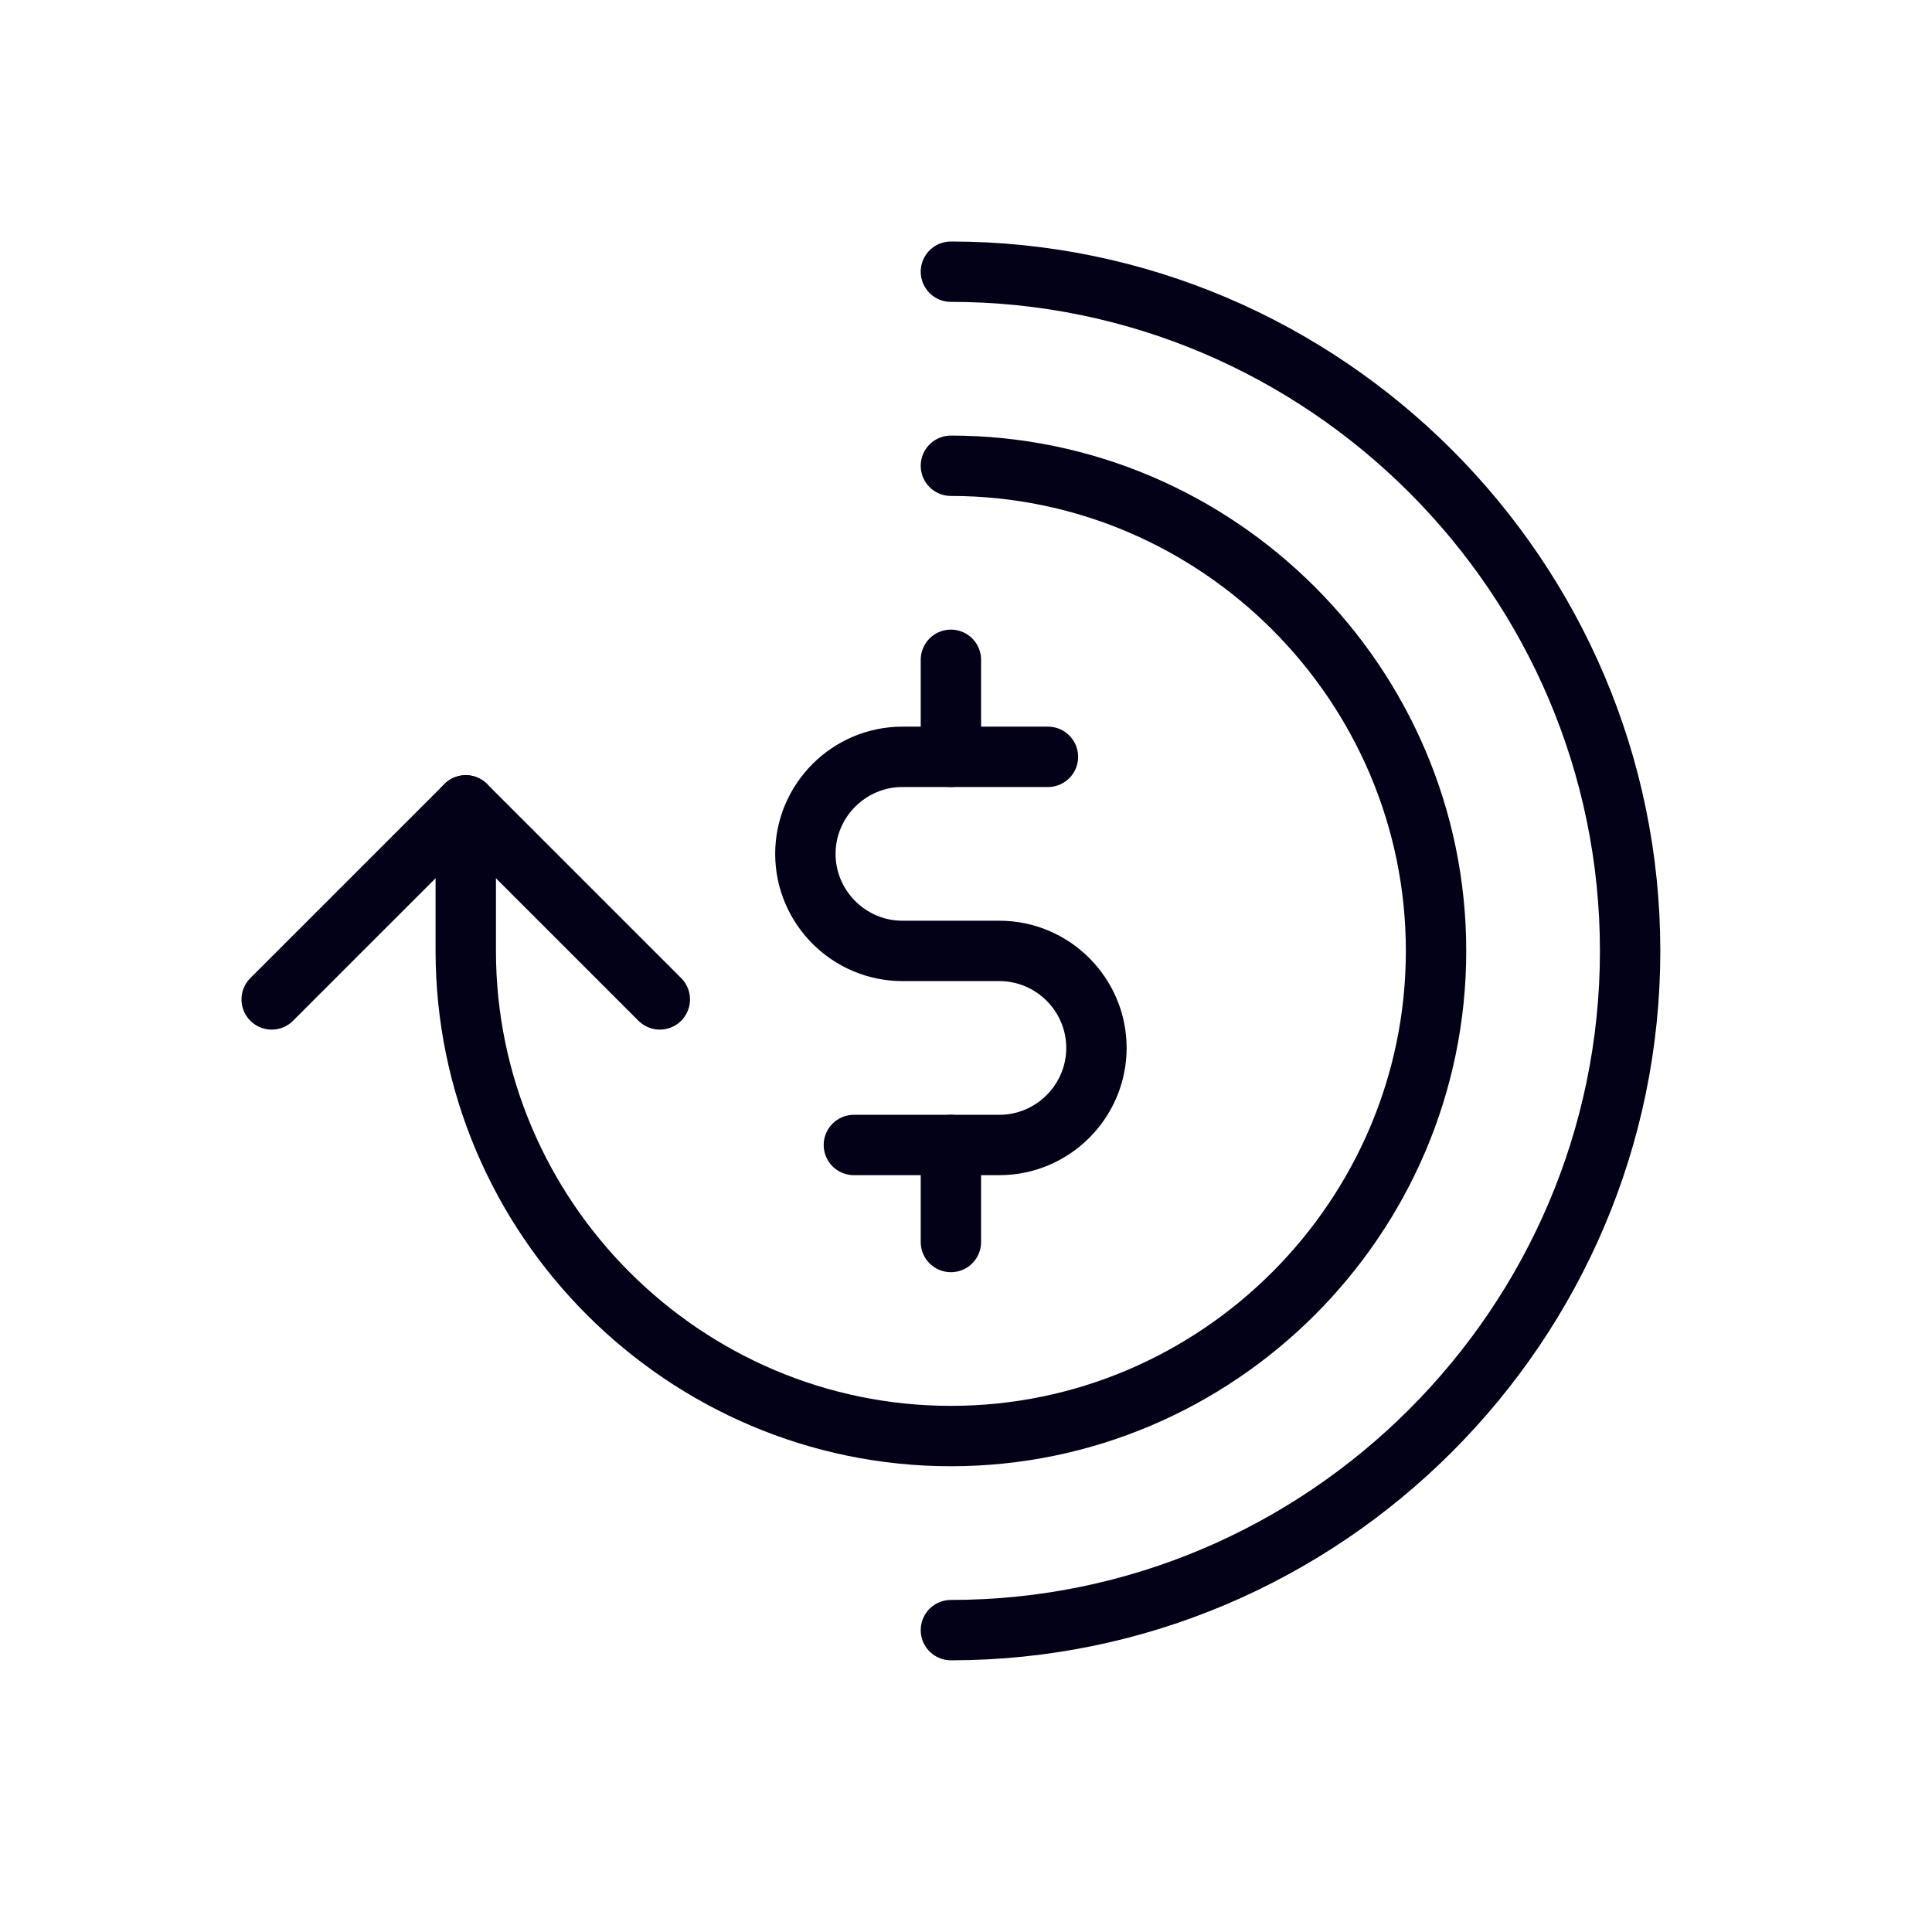 <svg width="64" height="64" viewBox="0 0 64 64" fill="none" xmlns="http://www.w3.org/2000/svg">
<rect width="64" height="64" fill="white"/>
<path d="M31.5 21.857V25.071" stroke="#030117" stroke-width="2" stroke-miterlimit="10" stroke-linecap="round" stroke-linejoin="round"/>
<path d="M31.5 37.929V41.143" stroke="#030117" stroke-width="2" stroke-miterlimit="10" stroke-linecap="round" stroke-linejoin="round"/>
<path d="M28.286 37.929H33.107C34.875 37.929 36.321 36.482 36.321 34.714C36.321 32.946 34.875 31.5 33.107 31.5H29.893C28.125 31.5 26.679 30.054 26.679 28.286C26.679 26.518 28.125 25.071 29.893 25.071H34.714" stroke="#030117" stroke-width="2" stroke-miterlimit="10" stroke-linecap="round" stroke-linejoin="round"/>
<path d="M31.5 15.429C40.339 15.429 47.571 22.661 47.571 31.5C47.571 40.339 40.339 47.571 31.5 47.571C22.661 47.571 15.429 40.339 15.429 31.5V26.679" stroke="#030117" stroke-width="2" stroke-miterlimit="10" stroke-linecap="round" stroke-linejoin="round"/>
<path d="M21.857 33.107L15.429 26.679L9 33.107" stroke="#030117" stroke-width="2" stroke-miterlimit="10" stroke-linecap="round" stroke-linejoin="round"/>
<path d="M31.5 9C43.875 9 54 19.125 54 31.5C54 43.875 43.875 54 31.5 54" stroke="#030117" stroke-width="2" stroke-miterlimit="10" stroke-linecap="round" stroke-linejoin="round"/>
</svg>
